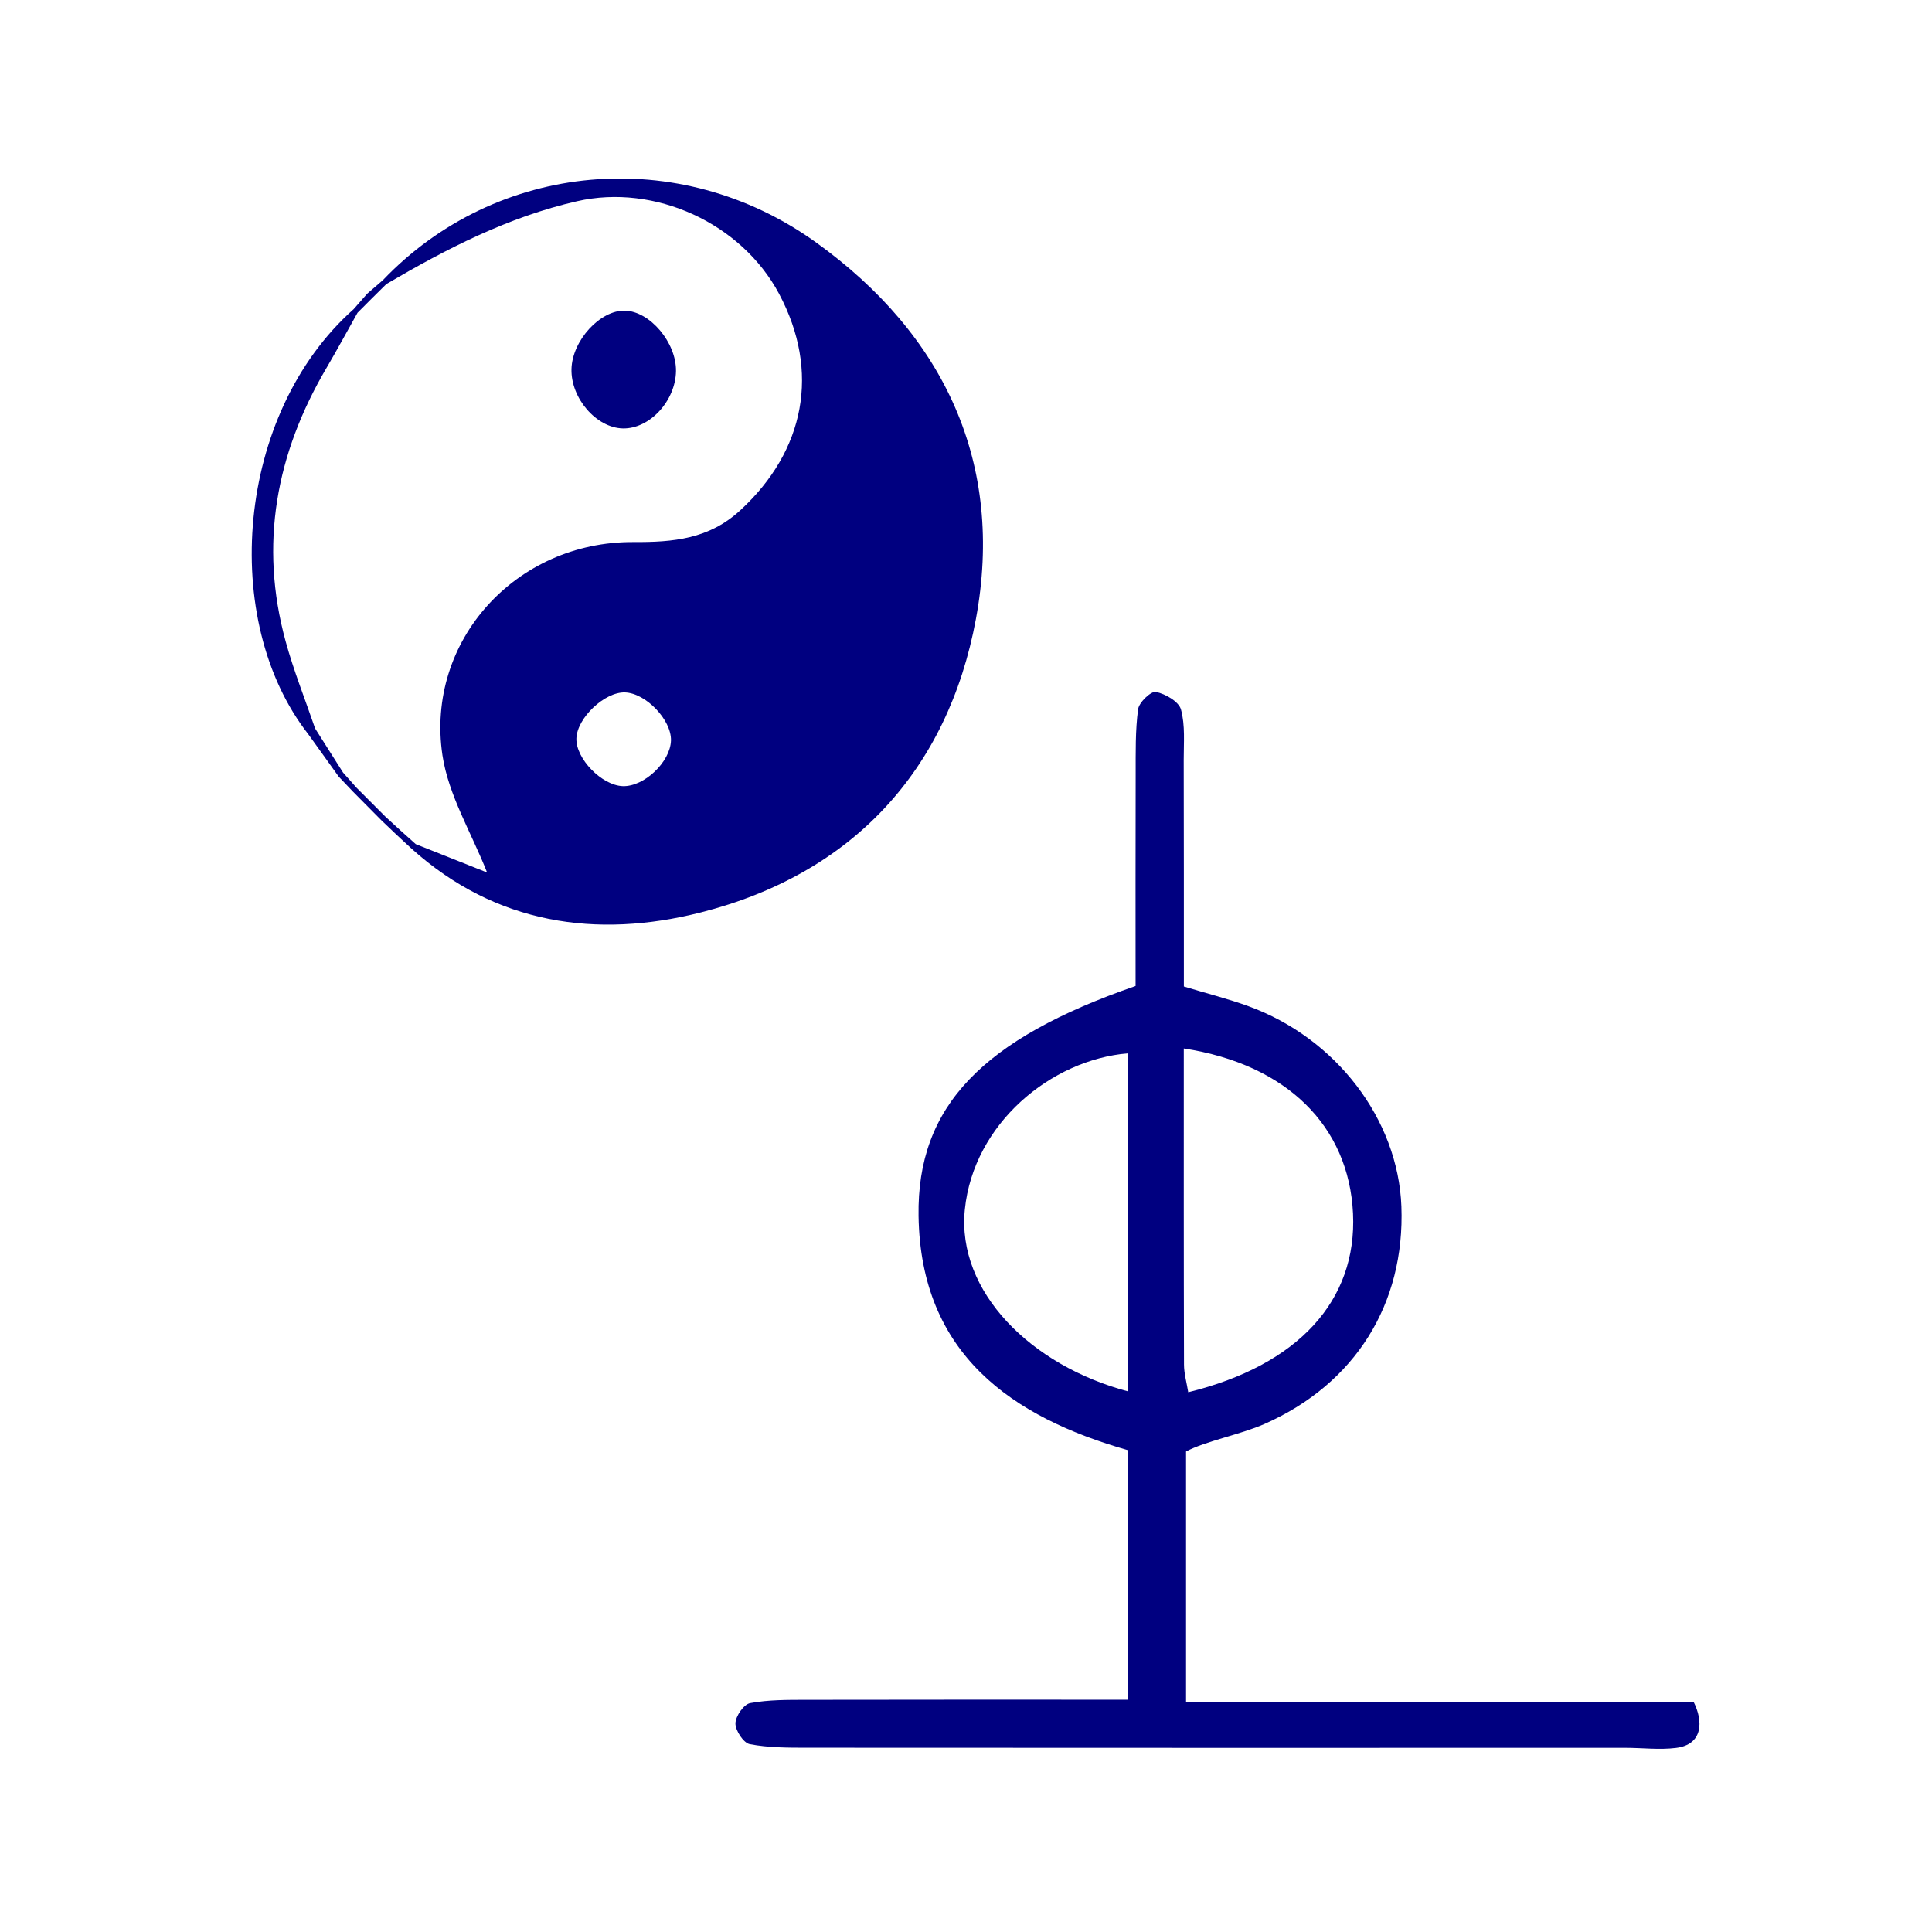 <?xml version="1.0" encoding="UTF-8" standalone="no"?>
<!-- Generator: Adobe Illustrator 16.0.0, SVG Export Plug-In . SVG Version: 6.00 Build 0)  -->

<svg
   xmlns:dc="http://purl.org/dc/elements/1.1/"
   xmlns:cc="http://creativecommons.org/ns#"
   xmlns:rdf="http://www.w3.org/1999/02/22-rdf-syntax-ns#"
   xmlns:svg="http://www.w3.org/2000/svg"
   xmlns="http://www.w3.org/2000/svg"
   xmlns:sodipodi="http://sodipodi.sourceforge.net/DTD/sodipodi-0.dtd"
   xmlns:inkscape="http://www.inkscape.org/namespaces/inkscape"
   version="1.1"
   id="Calque_1"
   x="0px"
   y="0px"
   width="100px"
   height="100px"
   viewBox="0 0 100 100"
   enable-background="new 0 0 100 100"
   xml:space="preserve"
   sodipodi:docname="unideo-29-taoism.svg"
   inkscape:version="0.92.3 (2405546, 2018-03-11)"><defs
   id="defs13" /><sodipodi:namedview
   pagecolor="#ffffff"
   bordercolor="#666666"
   borderopacity="1"
   objecttolerance="10"
   gridtolerance="10"
   guidetolerance="10"
   inkscape:pageopacity="0"
   inkscape:pageshadow="2"
   inkscape:window-width="1366"
   inkscape:window-height="697"
   id="namedview11"
   showgrid="false"
   inkscape:zoom="2.36"
   inkscape:cx="50"
   inkscape:cy="50"
   inkscape:window-x="-8"
   inkscape:window-y="-8"
   inkscape:window-maximized="1"
   inkscape:current-layer="Calque_1" />
<g
   id="g8"
   style="fill:#000080;fill-opacity:1"
   transform="translate(3.39,5.085)">
	<path
   d="M 47.123,26.955 C 48.608,18.927 45.514,12.258 38.853,7.466 31.771,2.369 22.298,3.26 16.422,9.422 c -0.268,0.231 -0.537,0.463 -0.805,0.694 -0.234,0.267 -0.468,0.535 -0.702,0.801 -6.107,5.423 -6.941,16.128 -2.351,21.996 0.526,0.733 1.052,1.467 1.578,2.2 0.244,0.256 0.487,0.513 0.73,0.769 0.498,0.503 0.996,1.005 1.494,1.508 0.256,0.245 0.513,0.49 0.771,0.734 0.259,0.241 0.519,0.481 0.778,0.721 4.364,3.919 9.578,4.663 14.962,3.299 7.851,-1.989 12.799,-7.368 14.246,-15.189 z m -18.275,8.65 c -1.09,-0.035 -2.439,-1.422 -2.404,-2.47 0.036,-1.063 1.466,-2.416 2.517,-2.38 1.084,0.038 2.413,1.431 2.378,2.495 -0.037,1.11 -1.391,2.39 -2.491,2.355 z m 6.081,-14.279 c -1.627,1.498 -3.472,1.656 -5.542,1.646 -6.072,-0.029 -10.761,5.116 -9.876,11.033 0.31,2.072 1.5,4.011 2.311,6.071 -1.213,-0.483 -2.452,-0.975 -3.691,-1.467 -0.261,-0.233 -0.521,-0.467 -0.782,-0.7 -0.261,-0.24 -0.522,-0.479 -0.784,-0.718 -0.499,-0.499 -0.997,-0.999 -1.495,-1.498 -0.234,-0.263 -0.469,-0.527 -0.703,-0.79 -0.482,-0.762 -0.965,-1.524 -1.448,-2.286 -0.514,-1.504 -1.109,-2.986 -1.527,-4.515 -1.37,-5.011 -0.492,-9.708 2.116,-14.139 0.554,-0.942 1.073,-1.906 1.608,-2.859 0.248,-0.249 0.496,-0.497 0.743,-0.745 0.25,-0.247 0.5,-0.494 0.749,-0.741 3.117,-1.83 6.312,-3.476 9.873,-4.288 4.021,-0.918 8.506,1.132 10.456,4.796 2.133,4.011 1.343,8.117 -2.008,11.2 z"
   id="path2"
   style="clip-rule:evenodd;fill:#000080;fill-opacity:1;fill-rule:evenodd"
   inkscape:connector-curvature="0" />
	<path
   d="M 84.269,83 C 75.56,83 67,83 58,83 c 0,-3 0,-4.642 0,-6.736 0,-2.1 0,-4.199 0,-6.22 1,-0.535 2.827,-0.879 4.059,-1.424 4.714,-2.081 7.275,-6.234 7.087,-11.26 -0.17,-4.514 -3.39,-8.727 -7.944,-10.375 -1.029,-0.373 -2.104,-0.643 -3.315,-1.009 0,-4.024 10e-4,-7.881 -0.008,-11.738 -0.002,-0.872 0.083,-1.782 -0.142,-2.6 -0.113,-0.411 -0.806,-0.809 -1.298,-0.909 -0.251,-0.051 -0.874,0.54 -0.921,0.895 -0.147,1.106 -0.123,2.237 -0.126,3.359 -0.011,3.711 -0.004,7.422 -0.004,10.966 -7.912,2.744 -11.321,6.215 -11.234,11.902 0.109,7.167 4.846,10.42 10.846,12.128 0,4.369 0,8.554 0,12.914 -6,0 -11.14,-0.006 -16.623,0.006 -0.995,0.002 -1.971,-0.008 -2.94,0.17 -0.332,0.062 -0.753,0.677 -0.761,1.046 -0.007,0.371 0.42,1.018 0.741,1.078 0.968,0.185 1.983,0.184 2.978,0.184 14.113,0.01 28.229,0.007 42.342,0.005 0.873,0 1.758,0.113 2.621,0.006 C 84.768,85.215 84.775,84 84.269,83 Z M 66.642,57.722 c 0.214,4.512 -2.834,7.856 -8.529,9.256 -0.077,-0.485 -0.218,-0.96 -0.219,-1.435 -0.016,-5.443 -0.011,-10.887 -0.011,-16.36 5.33,0.819 8.545,4.018 8.759,8.539 z M 55,66.934 C 50,65.609 46.117,61.79 46.55,57.518 46.999,53.079 51,49.768 55,49.434 c 0,5.831 0,11.648 0,17.5 z"
   id="path4"
   style="clip-rule:evenodd;fill:#000080;fill-opacity:1;fill-rule:evenodd"
   inkscape:connector-curvature="0" />
	<path
   d="m 28.958,10.994 c -1.285,-0.034 -2.732,1.548 -2.768,3.024 -0.037,1.511 1.289,3.043 2.66,3.072 1.384,0.029 2.728,-1.423 2.749,-2.971 0.019,-1.475 -1.347,-3.091 -2.641,-3.125 z"
   id="path6"
   style="clip-rule:evenodd;fill:#000080;fill-opacity:1;fill-rule:evenodd"
   inkscape:connector-curvature="0" />
</g>
</svg>